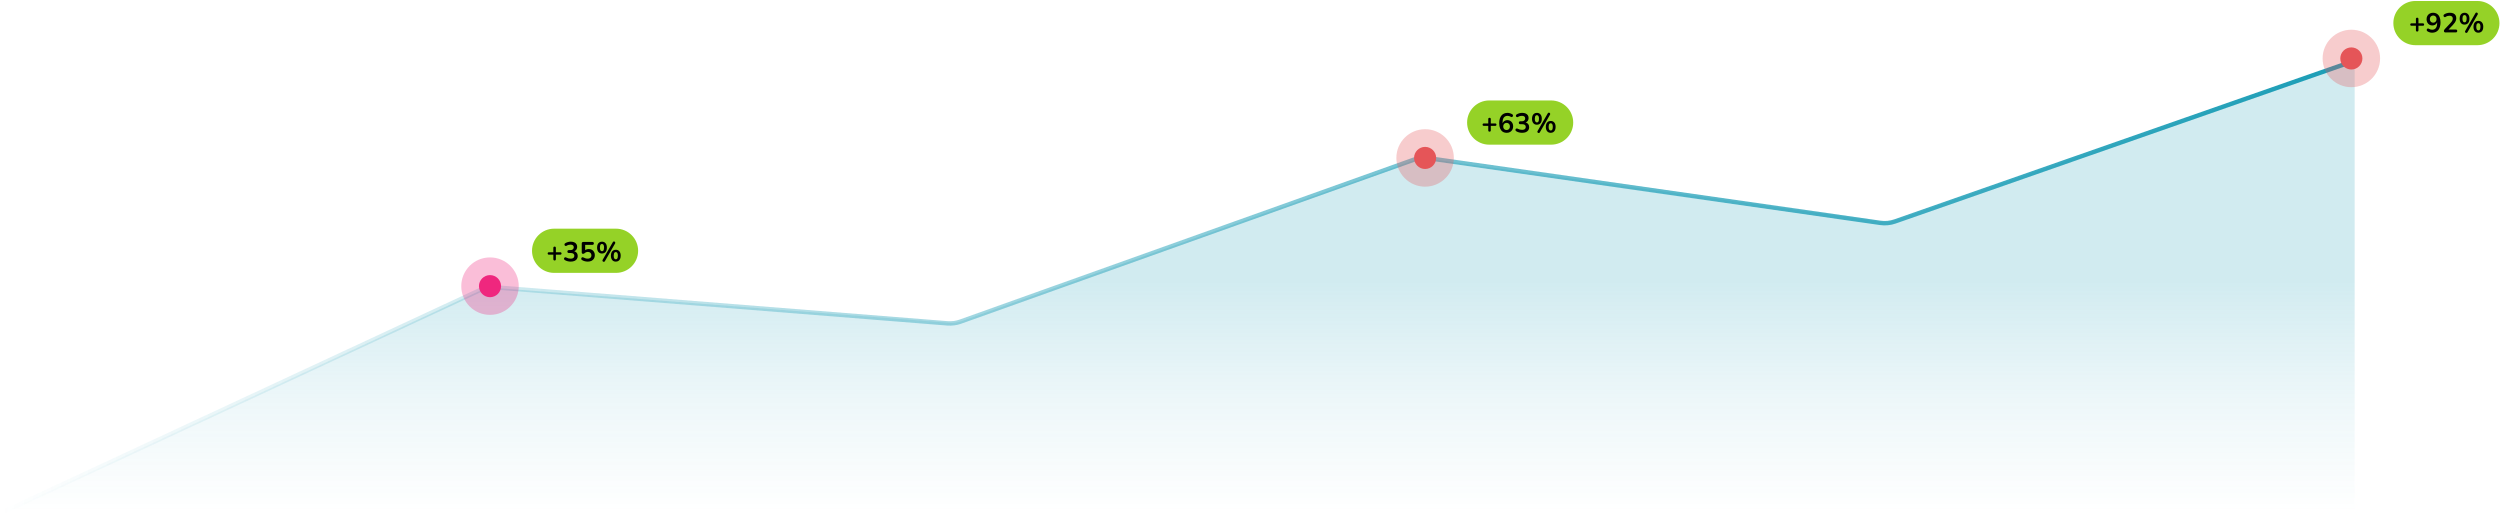 <svg fill="none" height="420" viewBox="0 0 2036 420" width="2036" xmlns="http://www.w3.org/2000/svg" xmlns:xlink="http://www.w3.org/1999/xlink"><linearGradient id="a" gradientUnits="userSpaceOnUse" x1="581.466" x2="581.466" y1="324.301" y2="136.432"><stop offset="0" stop-color="#1b9cb6" stop-opacity="0"/><stop offset=".495" stop-color="#1b9bb6" stop-opacity=".08"/><stop offset="1" stop-color="#1b9db6" stop-opacity=".2"/></linearGradient><linearGradient id="b"><stop offset="0" stop-color="#ef277e"/><stop offset="1" stop-color="#e55558"/></linearGradient><linearGradient id="c" gradientUnits="userSpaceOnUse" x1="209" x2="235" xlink:href="#b" y1="130" y2="130"/><linearGradient id="d" gradientUnits="userSpaceOnUse" x1="217" x2="227" xlink:href="#b" y1="130" y2="130"/><linearGradient id="e" gradientUnits="userSpaceOnUse" x1="632" x2="658" xlink:href="#b" y1="72" y2="72"/><linearGradient id="f" gradientUnits="userSpaceOnUse" x1="640" x2="650" xlink:href="#b" y1="72" y2="72"/><linearGradient id="g" gradientUnits="userSpaceOnUse" x1="1051" x2="1077" xlink:href="#b" y1="27" y2="27"/><linearGradient id="h" gradientUnits="userSpaceOnUse" x1="1059" x2="1069" xlink:href="#b" y1="27" y2="27"/><linearGradient id="i" gradientUnits="userSpaceOnUse" x1="-451.772" x2="1466.024" y1="140.658" y2="140.658"><stop offset="0" stop-color="#1b9db6" stop-opacity="0"/><stop offset="1" stop-color="#1b9db6"/></linearGradient><g transform="translate(452.211 92.797)"><path d="m-61.353 143.95-388.471 180.824h1915.254v-367.693l-374.476 129.575c-3.761 1.302-7.779 1.694-11.722 1.143l-368.087-51.311c-4.017-.56-8.109-.142-11.929 1.217l-368.151 131.004c-3.327 1.183-6.863 1.654-10.384 1.383l-369.466-28.422c-4.315-.331-8.643.454-12.568 2.279z" fill="url(#a)" stroke-width="1.8"/><path d="m-451.013 324.774 389.627-181.283c3.945-1.835 8.298-2.618 12.633-2.272l368.195 29.329c3.552.283 7.124-.191 10.48-1.39l369.235-131.896c3.858-1.378 7.993-1.795 12.05-1.214l367.935 52.665c4.0.573 8.08.175 11.893-1.159l374.395-130.945" fill="none" stroke="url(#i)" stroke-width="3.601"/><g stroke-width="1.8"><circle cx="-53.142" cy="140.241" fill="url(#c)" fill-opacity=".302" r="23.404"/><circle cx="-53.142" cy="140.241" fill="url(#d)" r="9.002"/><path d="m-18.936 111.436c0-9.943 8.06-18.003 18.003-18.003h50.409c9.943 0 18.003 8.06 18.003 18.003 0 9.943-8.06 18.003-18.003 18.003h-50.409c-9.943 0-18.003-8.06-18.003-18.003z" fill="#95d227"/><circle cx="708.394" cy="35.823" fill="url(#e)" fill-opacity=".302" r="23.404"/><circle cx="708.394" cy="35.823" fill="url(#f)" r="9.002"/><path d="m742.6 7.018c0-9.943 8.06-18.003 18.003-18.003h50.409c9.943 0 18.003 8.06 18.003 18.003 0 9.943-8.06 18.003-18.003 18.003h-50.409c-9.943 0-18.003-8.06-18.003-18.003z" fill="#95d227"/><circle cx="1462.729" cy="-45.192" fill="url(#g)" fill-opacity=".302" r="23.404"/><circle cx="1462.729" cy="-45.192" fill="url(#h)" r="9.002"/><path d="m1496.935-73.997c0-9.943 8.065-18.003 18.003-18.003h50.409c9.938 0 18.003 8.06 18.003 18.003 0 9.943-8.065 18.003-18.003 18.003h-50.409c-9.938 0-18.003-8.06-18.003-18.003z" fill="#95d227"/></g><path d="m1516.34-67.1q-.493 0-.762-.269-.269-.291-.269-.784v-3.675h-3.607q-.471 0-.739-.246-.269-.269-.269-.739 0-.471.269-.717.269-.269.739-.269h3.607v-3.563q0-.493.269-.762.269-.269.784-.269.493 0 .739.269.269.269.269.762v3.563h3.607q.493 0 .74.269.269.246.269.717 0 .471-.269.739-.247.246-.74.246h-3.607v3.675q0 .493-.269.784-.246.269-.762.269zm12.211.941q-.963 0-1.994-.291-1.031-.314-1.927-.919-.358-.224-.47-.583-.112-.359-.045-.695.09-.359.314-.605.246-.269.605-.314.359-.067.784.179.762.448 1.434.627.672.179 1.344.179 1.3 0 2.196-.605.896-.605 1.345-1.815.47-1.232.47-3.025v-1.68h.269q-.157 1.12-.739 1.949-.583.829-1.479 1.277-.896.426-1.994.426-1.345 0-2.42-.65-1.053-.65-1.658-1.793-.605-1.165-.605-2.622 0-1.546.65-2.734.672-1.188 1.86-1.86 1.188-.695 2.711-.695 1.972 0 3.338.919 1.367.919 2.084 2.689.717 1.748.717 4.235 0 2.017-.471 3.585-.448 1.546-1.322 2.622-.874 1.076-2.151 1.636-1.255.56-2.846.56zm.829-8.178q.807 0 1.412-.359.627-.381.964-1.031.336-.672.336-1.524 0-.874-.336-1.524-.336-.65-.964-1.008-.605-.359-1.412-.359-.807 0-1.412.359-.605.359-.963 1.008-.336.65-.336 1.524 0 .851.336 1.524.358.65.963 1.031.605.359 1.412.359zm10.105 7.954q-.717 0-1.053-.314-.314-.336-.314-.963 0-.381.202-.739.202-.359.583-.762l4.504-4.795q1.031-1.076 1.479-1.949.448-.896.448-1.793 0-1.12-.717-1.703-.695-.583-2.039-.583-.762 0-1.524.224-.762.202-1.546.717-.403.269-.762.224-.336-.045-.605-.291-.246-.246-.336-.605-.09-.359.022-.717.135-.381.538-.65.964-.65 2.151-.986 1.21-.336 2.42-.336 1.703 0 2.868.515 1.165.515 1.77 1.501.605.986.605 2.397 0 .941-.314 1.837-.291.896-.919 1.815-.605.919-1.591 1.949l-4.212 4.392v-.762h6.587q.605 0 .919.291.314.291.314.874 0 .583-.314.896-.314.314-.919.314zm17.835-.179q-.224.403-.56.515-.314.134-.65.045-.314-.067-.538-.314-.224-.224-.269-.56-.045-.359.18-.762l8.268-14.34q.224-.403.538-.538.336-.134.65-.045.314.067.538.314.224.246.269.605.067.336-.157.717zm-2.397-6.184q-1.882 0-2.935-1.3-1.053-1.3-1.053-3.54 0-1.501.471-2.577.47-1.076 1.367-1.658.896-.583 2.151-.583 1.882 0 2.935 1.3 1.053 1.277 1.053 3.518 0 1.501-.471 2.599-.47 1.076-1.367 1.658-.896.583-2.151.583zm0-1.882q.538 0 .919-.314.381-.336.583-.986.202-.65.202-1.658 0-1.501-.448-2.218-.448-.717-1.255-.717-.538 0-.918.314-.381.314-.583.963-.202.65-.202 1.658 0 1.524.448 2.241.448.717 1.255.717zm11.248 8.47q-1.882 0-2.935-1.3-1.053-1.3-1.053-3.54 0-1.501.47-2.577.471-1.076 1.367-1.658.896-.583 2.151-.583 1.882 0 2.935 1.3 1.053 1.277 1.053 3.518 0 1.501-.471 2.599-.47 1.076-1.367 1.658-.896.583-2.151.583zm0-1.882q.538 0 .919-.314.381-.314.583-.963.202-.672.202-1.68 0-1.501-.448-2.218-.448-.717-1.255-.717-.538 0-.918.314-.381.314-.583.963-.202.65-.202 1.658 0 1.524.448 2.241.448.717 1.255.717z" fill="#000" stroke-width="1.867"/><path d="m760.861 14.427q-.493 0-.762-.269-.269-.291-.269-.784v-3.675h-3.607q-.471 0-.739-.246-.269-.269-.269-.739 0-.471.269-.717.269-.269.739-.269h3.607v-3.563q0-.493.269-.762.269-.269.784-.269.493 0 .739.269.269.269.269.762v3.563h3.607q.493 0 .739.269.269.246.269.717 0 .471-.269.739-.246.246-.739.246h-3.607v3.675q0 .493-.269.784-.246.269-.762.269zm14.026.941q-1.949 0-3.339-.919-1.367-.941-2.084-2.689-.717-1.748-.717-4.235 0-2.017.448-3.563.471-1.568 1.344-2.644.874-1.076 2.129-1.636 1.277-.56 2.868-.56.986 0 1.994.314 1.031.291 1.927.896.358.224.471.583.112.359.022.717-.067.336-.314.605-.224.246-.583.314-.359.045-.784-.202-.762-.448-1.434-.627-.672-.179-1.344-.179-1.3 0-2.196.605-.896.605-1.367 1.815-.448 1.21-.448 3.025v1.68h-.269q.179-1.143.739-1.949.583-.829 1.479-1.255.896-.448 1.994-.448 1.367 0 2.42.65 1.053.65 1.658 1.793.605 1.143.605 2.622 0 1.524-.672 2.734-.65 1.188-1.837 1.882-1.165.672-2.711.672zm-.157-2.285q.807 0 1.412-.359.627-.359.963-1.008.336-.672.336-1.524 0-.874-.336-1.524-.336-.65-.963-1.008-.605-.381-1.412-.381-.807 0-1.412.381-.605.359-.963 1.008-.336.65-.336 1.524 0 .851.336 1.524.358.65.963 1.008.605.359 1.412.359zm12.704 2.285q-1.21 0-2.51-.314-1.3-.314-2.263-.941-.448-.291-.605-.672-.157-.381-.09-.717.09-.359.336-.605.269-.246.65-.291.403-.045.874.202.919.493 1.77.717.851.202 1.748.202.986 0 1.658-.269.672-.269 1.008-.807.358-.538.358-1.3 0-1.12-.762-1.658-.739-.56-2.173-.56h-1.434q-.627 0-.963-.314-.314-.314-.314-.874 0-.56.314-.874.336-.314.963-.314h1.165q.851 0 1.456-.269.605-.291.941-.807.336-.515.336-1.255 0-1.031-.695-1.568-.672-.538-1.972-.538-.829 0-1.568.202-.717.179-1.591.695-.403.246-.784.202-.359-.045-.605-.291-.246-.246-.336-.583-.09-.359.045-.717.134-.381.56-.65.963-.627 2.129-.941 1.165-.336 2.397-.336 1.636 0 2.801.515 1.165.493 1.77 1.434.627.919.627 2.241 0 .941-.359 1.725-.358.762-1.008 1.3-.65.538-1.568.762v-.269q1.613.269 2.51 1.344.896 1.053.896 2.644 0 1.389-.695 2.42-.695 1.031-1.972 1.591-1.277.538-3.047.538zm14.407-.403q-.224.403-.56.515-.314.134-.65.045-.314-.067-.538-.314-.224-.224-.269-.56-.045-.359.179-.762l8.268-14.34q.224-.403.538-.538.336-.134.65-.045.314.067.538.314.224.246.269.605.067.336-.157.717zm-2.397-6.184q-1.882 0-2.935-1.3-1.053-1.3-1.053-3.54 0-1.501.471-2.577.471-1.076 1.367-1.658.896-.583 2.151-.583 1.882 0 2.935 1.3 1.053 1.277 1.053 3.518 0 1.501-.471 2.599-.471 1.076-1.367 1.658-.896.583-2.151.583zm0-1.882q.538 0 .919-.314.381-.336.583-.986.202-.65.202-1.658 0-1.501-.448-2.218-.448-.717-1.255-.717-.538 0-.919.314-.381.314-.583.963-.202.65-.202 1.658 0 1.524.448 2.241.448.717 1.255.717zm11.248 8.47q-1.882 0-2.935-1.3-1.053-1.3-1.053-3.54 0-1.501.471-2.577.471-1.076 1.367-1.658.896-.583 2.151-.583 1.882 0 2.935 1.3 1.053 1.277 1.053 3.518 0 1.501-.471 2.599-.471 1.076-1.367 1.658-.896.583-2.151.583zm0-1.882q.538 0 .919-.314.381-.314.583-.963.202-.672.202-1.68 0-1.501-.448-2.218-.448-.717-1.255-.717-.538 0-.919.314-.381.314-.583.963-.202.65-.202 1.658 0 1.524.448 2.241.448.717 1.255.717z" fill="#000" stroke-width="1.867"/><path d="m-.54 119.33q-.493 0-.762-.269-.269-.291-.269-.784v-3.675h-3.607q-.471 0-.739-.246-.269-.269-.269-.739 0-.471.269-.717.269-.269.739-.269h3.607v-3.563q0-.493.269-.762.269-.269.784-.269.493 0 .739.269.269.269.269.762v3.563h3.607q.493 0 .739.269.269.246.269.717 0 .471-.269.739-.246.246-.739.246h-3.607v3.675q0 .493-.269.784-.246.269-.762.269zm13.13.941q-1.21 0-2.51-.314-1.3-.314-2.263-.941-.448-.291-.605-.672-.157-.381-.09-.717.09-.359.336-.605.269-.246.65-.291.403-.045.874.202.919.493 1.77.717.851.202 1.748.202.986 0 1.658-.269.672-.269 1.008-.807.358-.538.358-1.3 0-1.12-.762-1.658-.739-.56-2.173-.56h-1.434q-.627 0-.963-.314-.314-.314-.314-.874 0-.56.314-.874.336-.314.963-.314h1.165q.851 0 1.456-.269.605-.291.941-.807.336-.515.336-1.255 0-1.031-.695-1.568-.672-.538-1.972-.538-.829 0-1.568.202-.717.179-1.591.695-.403.246-.784.202-.359-.045-.605-.291-.246-.246-.336-.583-.09-.358.045-.717.134-.381.56-.65.963-.627 2.129-.941 1.165-.336 2.397-.336 1.636 0 2.801.515 1.165.493 1.77 1.434.627.919.627 2.241 0 .941-.359 1.725-.358.762-1.008 1.3-.65.538-1.568.762v-.269q1.613.269 2.51 1.344.896 1.053.896 2.644 0 1.389-.695 2.42-.695 1.031-1.972 1.591-1.277.538-3.047.538zm13.892 0q-1.188 0-2.42-.314-1.232-.314-2.263-.963-.426-.269-.583-.627-.134-.381-.067-.739.09-.381.336-.627.269-.269.627-.314.381-.045.829.202.829.471 1.68.717.851.246 1.815.246.941 0 1.613-.336.672-.336 1.031-.941.359-.605.359-1.412 0-1.255-.762-2.017-.762-.784-2.084-.784-.717 0-1.389.246-.672.224-1.322.807-.202.179-.515.358-.314.157-.672.157-.56 0-.851-.291-.291-.291-.291-.807v-7.327q0-.605.314-.919.336-.336.941-.336h7.372q.605 0 .919.314.336.291.336.874 0 .56-.336.874-.314.314-.919.314h-5.826v5.019h-.739q.583-.784 1.546-1.21.963-.426 2.106-.426 1.501 0 2.599.65 1.12.627 1.725 1.77.627 1.12.627 2.622 0 1.546-.695 2.734-.695 1.165-1.994 1.837-1.277.65-3.047.65zm13.959-.403q-.224.403-.56.515-.314.134-.65.045-.314-.067-.538-.314-.224-.224-.269-.56-.045-.359.179-.762l8.268-14.34q.224-.403.538-.538.336-.134.65-.045.314.067.538.314.224.246.269.605.067.336-.157.717zm-2.397-6.184q-1.882 0-2.935-1.3-1.053-1.3-1.053-3.54 0-1.501.471-2.577.471-1.076 1.367-1.658.896-.583 2.151-.583 1.882 0 2.935 1.3 1.053 1.277 1.053 3.518 0 1.501-.471 2.599-.471 1.076-1.367 1.658-.896.583-2.151.583zm0-1.882q.538 0 .919-.314.381-.336.583-.986.202-.65.202-1.658 0-1.501-.448-2.218-.448-.717-1.255-.717-.538 0-.919.314-.381.314-.583.963-.202.65-.202 1.658 0 1.524.448 2.241.448.717 1.255.717zm11.248 8.47q-1.882 0-2.935-1.3-1.053-1.3-1.053-3.54 0-1.501.471-2.577.471-1.076 1.367-1.658.896-.583 2.151-.583 1.882 0 2.935 1.3 1.053 1.277 1.053 3.518 0 1.501-.471 2.599-.471 1.076-1.367 1.658-.896.583-2.151.583zm0-1.882q.538 0 .919-.314.381-.314.583-.963.202-.672.202-1.68 0-1.501-.448-2.218-.448-.717-1.255-.717-.538 0-.919.314-.381.314-.583.963-.202.65-.202 1.658 0 1.524.448 2.241.448.717 1.255.717z" fill="#000" stroke-width="1.867"/></g></svg>